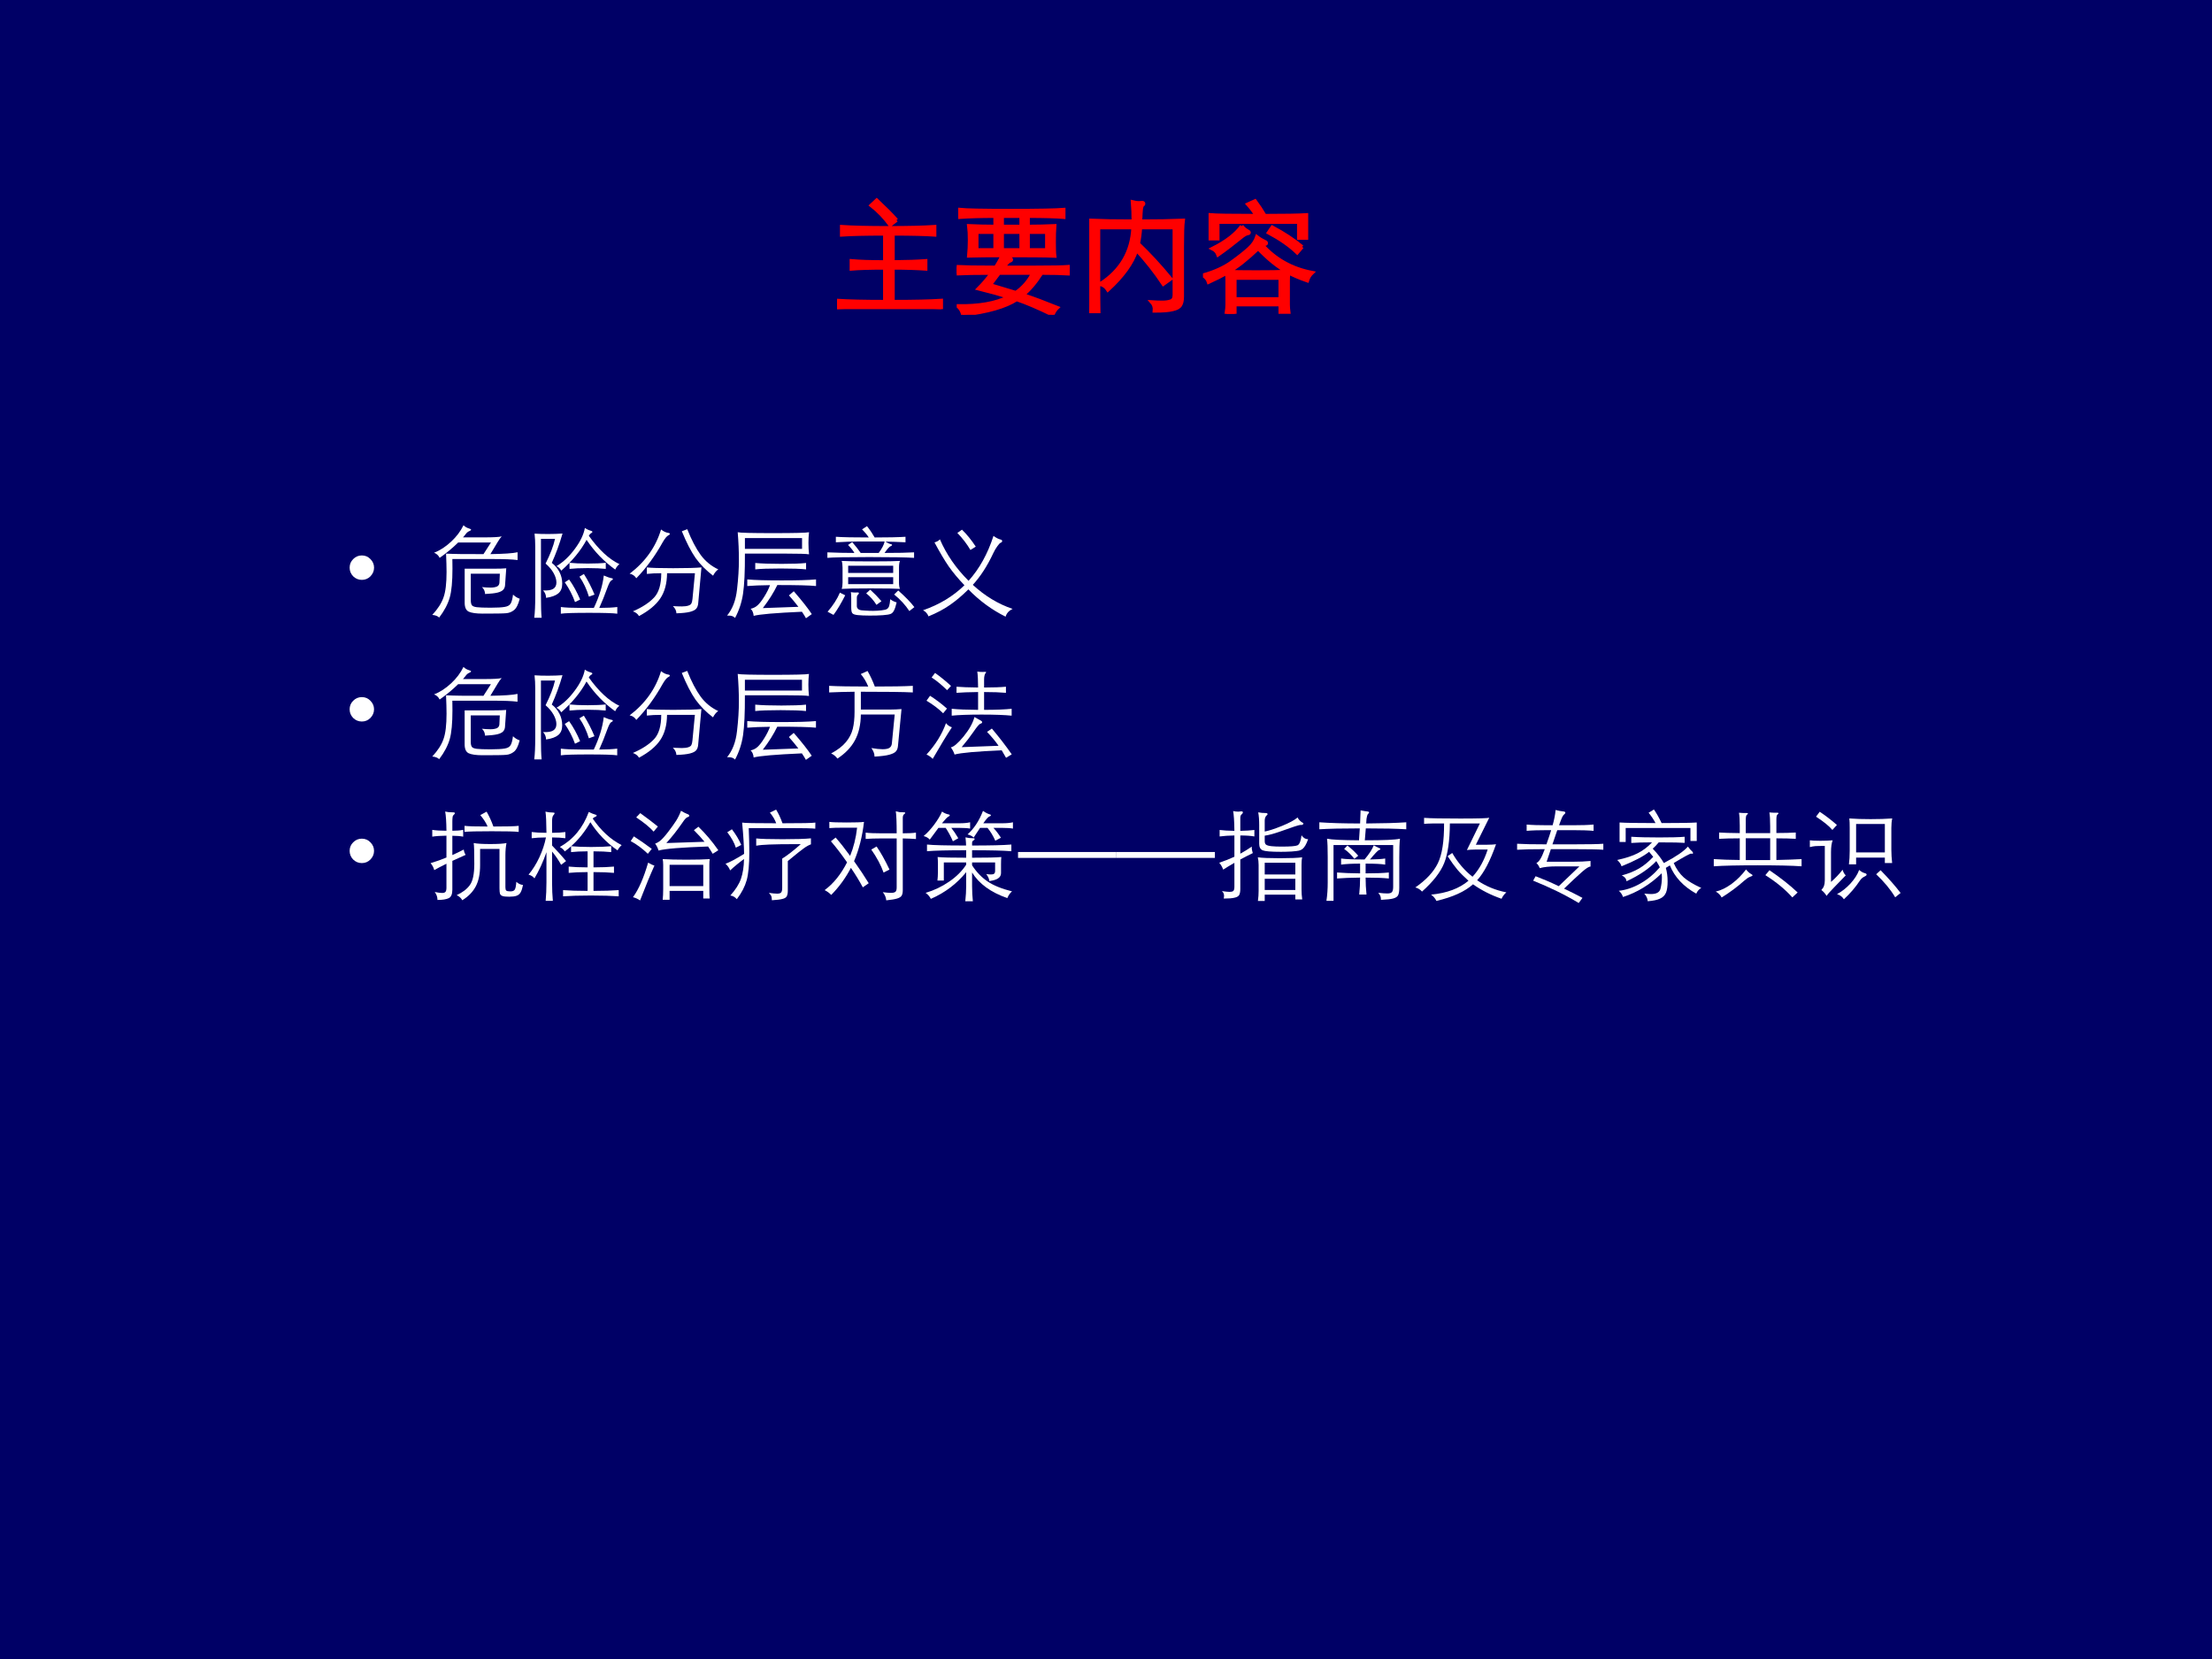 <?xml version="1.0" encoding="UTF-8" standalone="no"?>
<!DOCTYPE svg PUBLIC "-//W3C//DTD SVG 1.1//EN" "http://www.w3.org/Graphics/SVG/1.1/DTD/svg11.dtd">
<svg xmlns="http://www.w3.org/2000/svg" xmlns:xlink="http://www.w3.org/1999/xlink" version="1.1" width="720pt" height="540pt" viewBox="0 0 720 540">
<rect x="0" y="0" width="720" height="540" fill="#333333" stroke="none"/>
<g enable-background="new">
<g>
<g id="Layer-1" data-name="Artifact">
<clipPath id="cp28">
<path transform="matrix(1,0,0,-1,0,540)" d="M 0 0 L 720 0 L 720 540 L 0 540 Z " fill-rule="evenodd"/>
</clipPath>
<g clip-path="url(#cp28)">
<path transform="matrix(1,0,0,-1,0,540)" d="M 0 0 L 720 0 L 720 540 L 0 540 Z " fill="#000066" fill-rule="evenodd"/>
</g>
</g>
<g id="Layer-1" data-name="P">
<clipPath id="cp29">
<path transform="matrix(1,0,0,-1,0,540)" d="M 0 0 L 720 0 L 720 540 L 0 540 Z " fill-rule="evenodd"/>
</clipPath>
<g clip-path="url(#cp29)">
<symbol id="font_1e_4458">
<path d="M .484 .725 L .432 .685 C .387 .746 .336 .8 .278 .845 L .323 .887 C .39 .824 .444 .77 .484 .725 M .389 .613 C .228 .613 .111 .61 .038 .605 L .038 .671 C .127 .665 .253 .662 .416 .662 C .579 .662 .705 .665 .794 .671 L .794 .605 C .723 .61 .61 .613 .455 .613 L .455 .384 C .566 .385 .655 .388 .721 .393 L .721 .328 C .651 .333 .562 .336 .455 .336 L .455 .061 C .625 .061 .756 .064 .848 .07 L .848 0 C .763 .005 .622 .008 .424 .008 C .227 .008 .085 .005 0 0 L 0 .07 C .092 .064 .222 .061 .389 .061 L .389 .336 C .265 .336 .174 .333 .117 .328 L .117 .393 C .184 .387 .274 .384 .389 .384 L .389 .613 Z "/>
</symbol>
<symbol id="font_1e_410b">
<path d="M .313 .803 C .194 .803 .099 .8 .027 .795 L .027 .856 C .074 .851 .211 .848 .439 .848 C .667 .848 .811 .851 .871 .856 L .871 .795 C .81 .8 .713 .803 .581 .803 L .581 .719 C .657 .719 .729 .721 .797 .724 C .794 .688 .793 .643 .793 .59 C .793 .537 .794 .5 .797 .479 C .724 .482 .588 .483 .388 .483 C .402 .473 .415 .466 .427 .462 C .439 .458 .445 .454 .445 .449 C .445 .444 .439 .44 .427 .436 C .42 .433 .404 .417 .38 .386 L .625 .386 C .774 .386 .868 .388 .906 .391 L .906 .335 C .857 .338 .785 .34 .691 .34 C .641 .262 .591 .203 .54 .162 C .627 .133 .72 .098 .819 .058 C .806 .046 .793 .027 .781 0 C .664 .057 .566 .099 .488 .125 C .397 .066 .252 .024 .051 0 C .045 .028 .031 .052 .009 .072 C .18 .069 .318 .093 .422 .145 C .355 .166 .274 .189 .177 .213 C .216 .252 .252 .294 .285 .34 C .155 .34 .06 .338 0 .335 L 0 .391 C .055 .388 .16 .386 .317 .386 C .341 .423 .359 .456 .371 .483 C .258 .483 .167 .482 .099 .48 C .103 .521 .105 .564 .105 .609 C .105 .654 .103 .693 .099 .724 C .165 .721 .236 .719 .313 .719 L .313 .803 M .525 .803 L .37 .803 L .37 .719 L .525 .719 L .525 .803 M .581 .673 L .581 .528 L .734 .528 L .734 .673 L .581 .673 M .313 .528 L .313 .673 L .163 .673 L .163 .528 L .313 .528 M .37 .673 L .37 .528 L .525 .528 L .525 .673 L .37 .673 M .62 .34 L .345 .34 L .272 .243 C .351 .22 .421 .199 .482 .18 C .542 .222 .588 .275 .62 .34 Z "/>
</symbol>
<symbol id="font_1e_36bb">
<path d="M .357 .697 L .075 .697 L .075 .251 C .075 .145 .076 .061 .077 0 L 0 0 C .008 .077 .012 .155 .012 .236 L .012 .755 C .102 .751 .218 .749 .359 .749 C .359 .804 .357 .856 .353 .905 C .372 .9 .39 .898 .405 .898 L .431 .9 C .438 .9 .442 .897 .442 .892 C .442 .887 .439 .883 .433 .879 C .429 .876 .426 .867 .423 .852 C .421 .837 .419 .803 .417 .749 C .551 .749 .667 .751 .764 .755 C .759 .717 .757 .646 .757 .542 L .757 .137 C .757 .105 .752 .081 .742 .066 C .733 .05 .712 .038 .68 .031 C .649 .023 .599 .019 .531 .019 C .534 .047 .527 .071 .509 .091 C .54 .089 .568 .088 .595 .088 C .622 .088 .645 .091 .664 .098 C .683 .104 .693 .121 .693 .149 L .693 .697 L .416 .697 C .414 .653 .408 .609 .399 .566 C .486 .483 .574 .388 .663 .28 L .603 .237 C .538 .335 .465 .427 .385 .514 C .351 .409 .273 .301 .152 .19 C .137 .214 .116 .23 .088 .237 C .259 .347 .348 .5 .357 .697 Z "/>
</symbol>
<symbol id="font_1e_39be">
<path d="M .435 .799 C .418 .828 .394 .859 .365 .892 L .424 .919 C .453 .88 .479 .84 .503 .799 C .666 .799 .779 .801 .842 .805 L .842 .617 L .78 .617 L .78 .747 L .12 .747 L .12 .612 L .06 .612 L .06 .805 C .102 .801 .227 .799 .435 .799 M .315 .714 C .33 .695 .347 .681 .365 .672 C .372 .669 .375 .665 .375 .661 C .375 .657 .371 .655 .364 .654 C .351 .653 .332 .642 .307 .621 C .24 .567 .179 .52 .123 .481 C .115 .503 .1 .52 .077 .531 C .189 .587 .268 .648 .315 .714 M .807 .545 L .767 .498 C .707 .556 .629 .61 .534 .661 L .564 .705 C .66 .654 .741 .6 .807 .545 M .193 .332 C .15 .308 .101 .283 .046 .258 C .039 .281 .023 .299 0 .314 C .096 .341 .174 .377 .235 .421 C .296 .465 .342 .502 .374 .531 C .407 .561 .428 .593 .439 .626 C .458 .611 .48 .598 .503 .587 C .511 .584 .515 .58 .515 .575 C .515 .57 .511 .568 .503 .568 C .496 .568 .489 .566 .482 .561 C .589 .442 .724 .366 .889 .335 C .87 .317 .856 .295 .849 .27 C .788 .291 .737 .313 .696 .335 C .694 .31 .693 .288 .693 .269 L .693 .073 C .693 .054 .695 .033 .698 .01 L .629 .01 L .629 .075 L .259 .075 L .259 0 L .19 0 C .195 .032 .197 .057 .197 .074 L .197 .274 C .197 .294 .196 .313 .193 .332 M .449 .532 C .357 .445 .278 .382 .212 .344 C .248 .341 .321 .34 .43 .34 C .539 .34 .623 .341 .68 .344 C .607 .385 .53 .447 .449 .532 M .629 .121 L .629 .291 L .259 .291 L .259 .121 L .629 .121 Z "/>
</symbol>
<use xlink:href="#font_1e_4458" transform="matrix(39.984,0,0,-39.984,272.459,100.628)" fill="#ff0000"/>
<use xlink:href="#font_1e_410b" transform="matrix(39.984,0,0,-39.984,311.403,102.467)" fill="#ff0000"/>
<use xlink:href="#font_1e_36bb" transform="matrix(39.984,0,0,-39.984,354.546,101.948)" fill="#ff0000"/>
<use xlink:href="#font_1e_39be" transform="matrix(39.984,0,0,-39.984,391.571,102.148)" fill="#ff0000"/>
<use xlink:href="#font_1e_4458" stroke-width=".029" stroke-linecap="butt" stroke-miterlimit="10" stroke-linejoin="miter" transform="matrix(39.984,0,0,-39.984,272.459,100.628)" fill="none" stroke="#ff0000"/>
<use xlink:href="#font_1e_410b" stroke-width=".029" stroke-linecap="butt" stroke-miterlimit="10" stroke-linejoin="miter" transform="matrix(39.984,0,0,-39.984,311.403,102.467)" fill="none" stroke="#ff0000"/>
<use xlink:href="#font_1e_36bb" stroke-width=".029" stroke-linecap="butt" stroke-miterlimit="10" stroke-linejoin="miter" transform="matrix(39.984,0,0,-39.984,354.546,101.948)" fill="none" stroke="#ff0000"/>
<use xlink:href="#font_1e_39be" stroke-width=".029" stroke-linecap="butt" stroke-miterlimit="10" stroke-linejoin="miter" transform="matrix(39.984,0,0,-39.984,391.571,102.148)" fill="none" stroke="#ff0000"/>
</g>
</g>
<g id="Layer-1" data-name="P">
<clipPath id="cp31">
<path transform="matrix(1,0,0,-1,0,540)" d="M 0 0 L 720 0 L 720 540 L 0 540 Z " fill-rule="evenodd"/>
</clipPath>
<g clip-path="url(#cp31)">
<symbol id="font_20_87">
<path d="M 0 .124 C 0 .158 .012 .187 .036 .211 C .061 .236 .09 .248 .124 .248 C .158 .248 .187 .236 .211 .211 C .235 .187 .248 .158 .248 .124 C .248 .09 .235 .061 .211 .036 C .187 .012 .158 0 .124 0 C .09 0 .061 .012 .036 .036 C .012 .061 0 .09 0 .124 Z "/>
</symbol>
<use xlink:href="#font_20_87" transform="matrix(32.064,0,0,-32.064,113.807,188.746)" fill="#ffffff"/>
</g>
</g>
<g id="Layer-1" data-name="P">
<clipPath id="cp33">
<path transform="matrix(1,0,0,-1,0,540)" d="M 0 0 L 720 0 L 720 540 L 0 540 Z " fill-rule="evenodd"/>
</clipPath>
<g clip-path="url(#cp33)">
<symbol id="font_1e_3e04">
<path d="M .263 .762 C .205 .705 .142 .653 .075 .606 C .062 .632 .043 .649 .018 .658 C .078 .681 .136 .719 .191 .77 C .246 .821 .288 .877 .317 .937 C .334 .921 .351 .911 .368 .906 C .385 .901 .394 .897 .394 .892 C .394 .887 .388 .882 .375 .877 C .363 .872 .351 .863 .34 .848 C .329 .833 .319 .822 .312 .814 L .532 .814 C .621 .814 .678 .817 .705 .824 C .692 .81 .679 .792 .666 .77 L .59 .644 C .726 .646 .818 .652 .866 .663 L .866 .584 C .809 .591 .728 .594 .622 .594 L .204 .594 C .205 .558 .205 .525 .205 .496 C .205 .366 .196 .268 .177 .202 C .158 .137 .123 .069 .07 0 C .055 .015 .032 .024 0 .027 C .056 .087 .094 .146 .114 .204 C .135 .262 .145 .348 .145 .463 C .145 .513 .143 .575 .14 .649 C .213 .645 .34 .643 .52 .644 L .596 .762 L .263 .762 M .888 .191 C .873 .132 .853 .093 .829 .075 C .805 .056 .778 .046 .749 .044 C .72 .041 .641 .04 .511 .04 C .445 .04 .398 .047 .37 .06 C .343 .073 .329 .103 .329 .15 L .329 .496 L .631 .496 C .679 .496 .719 .497 .751 .5 L .739 .329 C .738 .31 .731 .294 .72 .282 C .709 .27 .69 .26 .661 .253 C .632 .246 .591 .242 .536 .239 C .535 .268 .524 .292 .504 .309 C .535 .306 .565 .304 .592 .304 C .619 .304 .641 .308 .657 .315 C .673 .323 .681 .336 .682 .355 L .686 .445 L .391 .445 L .391 .177 C .391 .152 .395 .134 .403 .124 C .412 .114 .428 .108 .453 .105 C .478 .102 .524 .1 .591 .1 C .658 .1 .706 .103 .735 .108 C .765 .113 .785 .124 .795 .141 C .806 .158 .814 .188 .82 .233 C .841 .213 .863 .199 .888 .191 Z "/>
</symbol>
<symbol id="font_1e_3ef6">
<path d="M .531 .791 C .472 .681 .386 .577 .274 .478 C .263 .499 .247 .514 .226 .524 C .295 .565 .357 .624 .412 .699 C .468 .774 .502 .845 .514 .912 C .531 .899 .551 .89 .575 .883 C .585 .88 .59 .877 .59 .872 C .59 .867 .586 .863 .577 .858 C .569 .854 .561 .845 .554 .832 C .655 .691 .758 .595 .865 .544 C .847 .531 .833 .513 .822 .489 C .709 .57 .612 .67 .531 .791 M .178 .557 C .211 .532 .237 .501 .256 .464 C .275 .427 .284 .388 .284 .345 C .284 .302 .271 .27 .244 .247 C .217 .225 .176 .21 .12 .202 C .12 .23 .11 .255 .09 .277 C .137 .275 .171 .28 .192 .293 C .214 .306 .225 .328 .225 .358 C .225 .388 .215 .42 .196 .454 C .177 .488 .15 .52 .115 .55 C .162 .643 .194 .726 .211 .801 L .068 .801 L .068 .215 C .068 .117 .07 .045 .075 0 L 0 0 C .007 .055 .01 .127 .01 .215 L .01 .723 C .01 .768 .008 .812 .003 .854 C .044 .851 .091 .85 .143 .85 C .195 .85 .243 .852 .287 .855 C .256 .747 .219 .648 .178 .557 M .726 .496 C .682 .501 .621 .504 .543 .504 C .465 .504 .403 .501 .358 .496 L .358 .558 C .403 .553 .465 .55 .543 .55 C .621 .55 .682 .553 .726 .558 L .726 .496 M .612 .235 L .555 .214 C .532 .29 .5 .358 .459 .417 L .504 .444 C .545 .38 .581 .31 .612 .235 M .605 .1 C .662 .22 .695 .33 .706 .429 C .739 .414 .766 .405 .788 .401 C .795 .4 .798 .397 .798 .392 C .798 .388 .793 .383 .782 .378 C .772 .373 .759 .35 .744 .309 C .715 .229 .687 .159 .66 .1 C .735 .1 .796 .103 .843 .109 L .843 .041 C .804 .047 .708 .05 .555 .05 C .402 .05 .307 .047 .27 .041 L .27 .109 C .313 .103 .381 .1 .473 .1 L .605 .1 M .466 .185 L .414 .159 C .389 .229 .354 .296 .31 .36 L .354 .388 C .396 .33 .433 .262 .466 .185 Z "/>
</symbol>
<symbol id="font_1e_2cf7">
<path d="M .9 .474 C .88 .461 .862 .439 .847 .41 C .776 .464 .717 .524 .67 .589 C .624 .655 .577 .746 .53 .861 L .585 .882 C .628 .773 .674 .686 .721 .621 C .769 .556 .829 .507 .9 .474 M .319 .879 C .344 .859 .37 .847 .395 .844 C .404 .843 .408 .839 .408 .834 C .408 .829 .404 .824 .396 .821 C .379 .814 .359 .79 .336 .75 C .258 .61 .169 .488 .068 .384 C .051 .41 .029 .425 0 .43 C .16 .552 .266 .702 .319 .879 M .321 .435 C .265 .435 .216 .433 .175 .428 L .175 .494 C .216 .489 .304 .486 .441 .486 C .578 .486 .674 .489 .729 .494 L .696 .129 C .694 .106 .687 .088 .676 .075 C .665 .062 .644 .051 .613 .043 C .582 .035 .536 .03 .475 .028 C .474 .055 .462 .08 .439 .101 C .472 .099 .503 .098 .53 .098 C .558 .098 .58 .101 .595 .106 C .611 .111 .622 .118 .627 .128 C .632 .138 .636 .153 .638 .174 L .663 .435 L .38 .435 C .379 .331 .356 .246 .311 .179 C .266 .112 .194 .053 .095 0 C .083 .022 .062 .038 .033 .048 C .128 .089 .199 .136 .248 .188 C .297 .24 .321 .322 .321 .435 Z "/>
</symbol>
<symbol id="font_1e_2944">
<path d="M .832 .649 C .801 .654 .726 .656 .608 .656 L .181 .656 C .182 .473 .175 .337 .162 .249 C .149 .162 .122 .08 .081 .003 C .072 .012 .063 .018 .052 .022 C .041 .026 .024 .028 0 .027 C .055 .094 .089 .182 .101 .293 C .114 .404 .12 .504 .12 .593 C .12 .682 .116 .775 .108 .873 C .131 .867 .25 .864 .467 .864 C .684 .864 .805 .867 .832 .873 C .828 .841 .826 .805 .826 .764 C .826 .724 .828 .686 .832 .649 M .761 .704 L .761 .814 L .181 .814 L .181 .704 L .761 .704 M .802 .496 C .749 .502 .663 .505 .544 .505 C .425 .505 .339 .502 .286 .496 L .286 .561 C .35 .555 .439 .552 .552 .552 C .665 .552 .749 .555 .802 .561 L .802 .496 M .436 .336 C .343 .335 .266 .332 .205 .327 L .205 .394 C .284 .387 .4 .384 .554 .384 C .709 .384 .825 .387 .903 .394 L .903 .327 C .834 .334 .703 .337 .51 .337 C .474 .262 .425 .184 .363 .103 L .724 .116 C .694 .155 .662 .194 .628 .232 L .677 .274 C .758 .181 .819 .104 .86 .042 L .801 0 C .792 .017 .778 .039 .76 .066 C .489 .054 .326 .04 .27 .024 C .267 .057 .256 .081 .239 .096 C .267 .102 .291 .114 .31 .132 C .33 .15 .353 .179 .378 .22 C .404 .261 .423 .3 .436 .336 Z "/>
</symbol>
<symbol id="font_1e_4143">
<path d="M .521 .636 C .555 .682 .575 .721 .581 .752 L .306 .752 C .249 .752 .176 .749 .086 .744 L .086 .8 C .159 .795 .27 .793 .42 .793 C .406 .816 .383 .844 .352 .875 L .402 .908 C .433 .869 .459 .83 .48 .793 C .612 .793 .716 .795 .793 .8 L .793 .744 C .716 .748 .649 .75 .59 .751 C .611 .737 .63 .728 .649 .724 C .654 .723 .657 .72 .657 .716 C .657 .713 .653 .709 .645 .706 C .637 .703 .628 .696 .618 .685 C .608 .674 .595 .657 .58 .636 C .713 .636 .813 .638 .88 .642 L .88 .586 C .812 .591 .66 .594 .425 .594 C .19 .594 .048 .591 0 .586 L 0 .642 C .089 .638 .181 .636 .274 .636 C .262 .658 .241 .685 .21 .717 L .252 .746 C .286 .707 .315 .67 .338 .636 L .521 .636 M .737 .271 C .696 .274 .597 .276 .44 .276 C .284 .276 .186 .274 .145 .271 C .151 .287 .154 .309 .154 .336 L .154 .486 C .154 .515 .151 .538 .145 .555 C .186 .552 .285 .55 .442 .55 C .599 .55 .698 .552 .737 .555 C .73 .54 .727 .517 .727 .486 L .727 .336 C .727 .307 .73 .286 .737 .271 M .211 .433 L .668 .433 L .668 .506 L .211 .506 L .211 .433 M .668 .39 L .211 .39 L .211 .319 L .668 .319 L .668 .39 M .549 .146 L .498 .109 C .471 .153 .437 .192 .394 .226 L .435 .263 C .475 .227 .513 .188 .549 .146 M .883 .086 L .832 .046 C .792 .107 .741 .163 .678 .214 L .719 .255 C .79 .192 .845 .136 .883 .086 M .703 .134 C .694 .095 .685 .068 .676 .051 C .667 .034 .656 .022 .642 .017 C .628 .011 .602 .007 .563 .004 C .525 .001 .48 0 .429 0 C .378 0 .338 .002 .308 .005 C .278 .008 .259 .015 .252 .026 C .245 .036 .242 .056 .242 .086 L .242 .18 C .242 .209 .241 .228 .238 .238 C .256 .235 .271 .234 .282 .234 L .308 .235 C .316 .235 .32 .232 .32 .227 C .32 .222 .316 .217 .309 .21 C .302 .204 .299 .194 .299 .179 L .299 .095 C .299 .087 .301 .08 .306 .074 C .311 .067 .317 .062 .325 .059 C .334 .055 .352 .052 .38 .051 C .408 .049 .436 .048 .464 .048 C .492 .048 .52 .05 .548 .053 C .577 .056 .596 .061 .605 .067 C .615 .073 .622 .083 .627 .097 C .632 .111 .635 .134 .638 .166 C .661 .149 .683 .139 .703 .134 M .181 .206 C .139 .123 .099 .056 .062 .007 L .002 .039 C .057 .102 .099 .167 .127 .233 L .181 .206 Z "/>
</symbol>
<symbol id="font_1e_4146">
<path d="M .535 .711 L .481 .677 C .444 .739 .4 .797 .348 .85 L .395 .883 C .444 .836 .491 .778 .535 .711 M .462 .364 C .571 .485 .656 .637 .715 .82 C .74 .801 .765 .788 .79 .782 C .799 .78 .803 .775 .803 .767 C .803 .76 .798 .754 .789 .751 C .78 .748 .769 .736 .754 .715 C .739 .695 .726 .672 .714 .647 C .653 .516 .583 .408 .505 .323 C .628 .21 .763 .128 .909 .079 C .872 .061 .848 .035 .838 0 C .698 .069 .572 .162 .46 .277 C .397 .214 .334 .161 .273 .119 C .212 .076 .14 .038 .055 .003 C .046 .029 .028 .05 0 .065 C .167 .123 .307 .208 .42 .319 C .355 .387 .302 .451 .26 .511 C .218 .572 .17 .653 .116 .754 C .139 .76 .158 .77 .171 .785 C .237 .632 .334 .491 .462 .364 Z "/>
</symbol>
<use xlink:href="#font_1e_3e04" transform="matrix(32.064,0,0,-32.064,140.703,201.012)" fill="#ffffff"/>
<use xlink:href="#font_1e_3ef6" transform="matrix(32.064,0,0,-32.064,173.898,201.076)" fill="#ffffff"/>
<use xlink:href="#font_1e_2cf7" transform="matrix(32.064,0,0,-32.064,204.944,200.531)" fill="#ffffff"/>
<use xlink:href="#font_1e_2944" transform="matrix(32.064,0,0,-32.064,236.663,201.236)" fill="#ffffff"/>
<use xlink:href="#font_1e_4143" transform="matrix(32.064,0,0,-32.064,269.312,200.371)" fill="#ffffff"/>
<use xlink:href="#font_1e_4146" transform="matrix(32.064,0,0,-32.064,300.454,200.723)" fill="#ffffff"/>
</g>
</g>
<g id="Layer-1" data-name="P">
<clipPath id="cp34">
<path transform="matrix(1,0,0,-1,0,540)" d="M 0 0 L 720 0 L 720 540 L 0 540 Z " fill-rule="evenodd"/>
</clipPath>
<g clip-path="url(#cp34)">
<use xlink:href="#font_20_87" transform="matrix(32.04,0,0,-32.04,113.805,234.851)" fill="#ffffff"/>
</g>
</g>
<g id="Layer-1" data-name="P">
<clipPath id="cp35">
<path transform="matrix(1,0,0,-1,0,540)" d="M 0 0 L 720 0 L 720 540 L 0 540 Z " fill-rule="evenodd"/>
</clipPath>
<g clip-path="url(#cp35)">
<symbol id="font_1e_2cde">
<path d="M .397 .732 C .376 .783 .35 .825 .321 .859 L .39 .89 C .419 .84 .443 .787 .464 .732 C .633 .732 .762 .734 .85 .739 L .85 .672 C .757 .677 .581 .679 .322 .679 L .322 .498 L .615 .498 C .66 .498 .7 .5 .735 .503 L .699 .128 C .697 .105 .69 .086 .678 .073 C .666 .059 .643 .048 .61 .039 C .577 .03 .527 .024 .461 .02 C .461 .049 .45 .078 .429 .107 C .476 .099 .514 .095 .543 .095 C .573 .095 .596 .099 .611 .108 C .626 .117 .635 .132 .637 .153 L .666 .448 L .322 .448 C .321 .345 .301 .257 .262 .186 C .224 .115 .165 .053 .084 0 C .067 .023 .046 .041 .02 .052 C .085 .087 .135 .125 .17 .167 C .205 .209 .228 .254 .24 .302 C .252 .351 .258 .408 .258 .474 L .258 .679 C .17 .678 .084 .676 0 .672 L 0 .739 C .09 .734 .222 .732 .397 .732 Z "/>
</symbol>
<symbol id="font_1e_2cc9">
<path d="M .524 .679 C .428 .678 .355 .675 .305 .671 L .305 .733 C .355 .729 .428 .726 .524 .725 C .524 .796 .521 .85 .516 .887 C .533 .884 .55 .883 .567 .883 L .597 .884 C .603 .884 .606 .883 .606 .88 C .606 .878 .604 .875 .6 .871 C .596 .867 .592 .859 .589 .846 C .586 .833 .585 .82 .585 .806 L .585 .725 C .68 .725 .754 .728 .807 .733 L .807 .671 C .754 .676 .68 .679 .585 .679 L .585 .498 C .708 .498 .801 .502 .865 .509 L .865 .439 C .797 .446 .695 .45 .56 .45 C .425 .45 .323 .446 .256 .439 L .256 .509 C .321 .502 .411 .499 .524 .498 L .524 .679 M .249 .741 L .209 .698 C .155 .751 .103 .794 .052 .827 L .087 .873 C .142 .834 .196 .79 .249 .741 M .208 .511 L .169 .463 C .124 .508 .067 .551 0 .591 L .036 .641 C .091 .606 .149 .563 .208 .511 M .764 .087 C .51 .076 .35 .062 .285 .044 C .277 .07 .264 .094 .247 .117 C .277 .122 .32 .159 .377 .228 C .434 .298 .471 .364 .487 .425 C .507 .413 .529 .401 .552 .389 C .561 .384 .565 .379 .565 .372 C .565 .365 .559 .36 .547 .357 C .536 .354 .513 .327 .478 .276 C .443 .225 .403 .173 .357 .119 L .732 .133 C .701 .178 .662 .225 .615 .274 L .664 .308 C .739 .219 .807 .131 .866 .046 L .808 .011 L .764 .087 M .258 .321 C .204 .239 .139 .132 .063 0 C .043 .02 .022 .035 0 .044 C .091 .143 .157 .249 .198 .363 C .213 .343 .233 .329 .258 .321 Z "/>
</symbol>
<use xlink:href="#font_1e_3e04" transform="matrix(32.04,0,0,-32.04,140.702,247.108)" fill="#ffffff"/>
<use xlink:href="#font_1e_3ef6" transform="matrix(32.04,0,0,-32.04,173.895,247.172)" fill="#ffffff"/>
<use xlink:href="#font_1e_2cf7" transform="matrix(32.04,0,0,-32.04,204.942,246.628)" fill="#ffffff"/>
<use xlink:href="#font_1e_2944" transform="matrix(32.04,0,0,-32.04,236.662,247.333)" fill="#ffffff"/>
<use xlink:href="#font_1e_2cde" transform="matrix(32.04,0,0,-32.04,269.887,246.916)" fill="#ffffff"/>
<use xlink:href="#font_1e_2cc9" transform="matrix(32.04,0,0,-32.04,301.575,247.012)" fill="#ffffff"/>
</g>
</g>
<g id="Layer-1" data-name="P">
<clipPath id="cp36">
<path transform="matrix(1,0,0,-1,0,540)" d="M 0 0 L 720 0 L 720 540 L 0 540 Z " fill-rule="evenodd"/>
</clipPath>
<g clip-path="url(#cp36)">
<use xlink:href="#font_20_87" transform="matrix(32.04,0,0,-32.04,113.805,280.931)" fill="#ffffff"/>
</g>
</g>
<g id="Layer-1" data-name="P">
<clipPath id="cp37">
<path transform="matrix(1,0,0,-1,0,540)" d="M 0 0 L 720 0 L 720 540 L 0 540 Z " fill-rule="evenodd"/>
</clipPath>
<g clip-path="url(#cp37)">
<symbol id="font_1e_32da">
<path d="M .161 .434 L .161 .656 C .101 .655 .053 .652 .017 .646 L .017 .715 C .054 .709 .102 .706 .161 .706 C .16 .796 .156 .861 .148 .901 C .168 .896 .194 .893 .226 .893 C .24 .893 .247 .89 .247 .885 C .247 .88 .241 .872 .229 .861 C .224 .856 .221 .835 .221 .797 L .221 .706 C .264 .706 .3 .709 .331 .715 L .331 .646 C .3 .652 .264 .655 .221 .655 L .221 .459 C .258 .476 .297 .494 .337 .515 C .339 .496 .345 .478 .356 .461 L .221 .4 L .221 .107 C .221 .062 .209 .033 .184 .021 C .159 .009 .121 .003 .07 .003 C .07 .032 .061 .059 .042 .084 C .075 .077 .1 .074 .116 .074 C .132 .074 .143 .077 .15 .084 C .157 .091 .161 .105 .161 .128 L .161 .371 C .106 .344 .065 .322 .037 .306 C .031 .331 .019 .354 0 .377 C .057 .394 .111 .413 .161 .434 M .579 .749 C .565 .784 .54 .823 .505 .865 L .569 .9 C .596 .853 .619 .803 .638 .749 C .773 .749 .859 .751 .895 .756 L .895 .694 C .859 .699 .768 .701 .621 .701 C .475 .701 .383 .699 .345 .694 L .345 .756 C .381 .751 .459 .749 .579 .749 M .76 .457 L .76 .131 C .76 .114 .763 .103 .769 .098 C .775 .093 .789 .09 .811 .09 C .833 .09 .848 .096 .855 .108 C .863 .12 .868 .146 .871 .187 C .892 .168 .914 .158 .939 .155 C .932 .121 .924 .096 .914 .079 C .904 .062 .89 .051 .872 .045 C .855 .039 .83 .036 .798 .036 C .767 .036 .744 .038 .731 .043 C .718 .047 .709 .055 .705 .066 C .702 .077 .7 .095 .7 .12 L .7 .521 L .503 .521 L .503 .356 C .503 .268 .488 .196 .459 .141 C .43 .086 .385 .039 .322 0 C .311 .021 .292 .039 .265 .052 C .324 .079 .368 .112 .398 .153 C .429 .194 .444 .266 .444 .371 C .444 .488 .442 .558 .438 .581 C .475 .574 .531 .571 .606 .571 C .682 .571 .737 .574 .771 .581 C .764 .546 .76 .504 .76 .457 Z "/>
</symbol>
<symbol id="font_1e_3bc9">
<path d="M .239 .691 C .294 .691 .339 .694 .374 .699 L .374 .636 C .339 .641 .294 .644 .239 .644 L .239 .562 C .288 .511 .336 .459 .381 .404 L .331 .366 C .306 .411 .276 .456 .239 .501 L .239 .188 C .239 .117 .242 .055 .247 0 L .174 0 C .179 .055 .182 .118 .182 .188 L .182 .494 C .148 .396 .107 .307 .06 .228 C .047 .246 .027 .259 0 .266 C .041 .315 .078 .373 .11 .442 C .142 .511 .164 .578 .177 .644 C .118 .644 .07 .641 .032 .636 L .032 .699 C .071 .694 .121 .691 .182 .691 C .181 .798 .178 .869 .172 .906 C .197 .9 .222 .897 .248 .897 C .259 .897 .265 .895 .265 .89 C .265 .886 .261 .879 .252 .869 C .243 .859 .239 .838 .239 .805 L .239 .691 M .628 .799 C .574 .704 .509 .623 .433 .555 C .485 .55 .553 .547 .636 .547 C .72 .547 .788 .55 .84 .555 L .84 .495 C .792 .5 .732 .503 .66 .503 L .66 .34 C .745 .34 .815 .343 .868 .348 L .868 .284 C .815 .289 .745 .292 .66 .292 L .66 .101 C .764 .101 .849 .104 .916 .109 L .916 .046 C .844 .051 .75 .054 .633 .054 C .517 .054 .423 .051 .351 .046 L .351 .109 C .417 .104 .5 .101 .6 .101 L .6 .292 C .522 .292 .458 .289 .408 .284 L .408 .348 C .458 .343 .522 .34 .6 .34 L .6 .503 C .533 .503 .477 .5 .432 .495 L .432 .554 C .413 .537 .392 .519 .368 .502 C .358 .519 .341 .534 .318 .547 C .455 .624 .553 .742 .612 .903 C .637 .89 .66 .881 .682 .875 C .689 .874 .692 .871 .692 .866 C .692 .861 .687 .857 .677 .853 C .668 .85 .659 .844 .652 .836 C .736 .713 .834 .623 .946 .566 C .931 .553 .917 .536 .904 .513 C .793 .59 .701 .685 .628 .799 Z "/>
</symbol>
<symbol id="font_1e_442f">
<path d="M .786 .548 C .521 .539 .353 .526 .283 .507 C .274 .536 .262 .559 .248 .577 C .269 .585 .288 .596 .305 .611 C .322 .626 .348 .654 .381 .697 C .414 .74 .441 .778 .461 .809 C .481 .841 .498 .875 .511 .911 C .538 .895 .558 .884 .573 .879 C .588 .874 .595 .868 .595 .861 C .595 .854 .589 .849 .577 .846 C .566 .843 .549 .826 .528 .794 C .473 .714 .418 .644 .362 .583 L .75 .596 C .723 .629 .687 .669 .642 .714 L .688 .749 C .759 .68 .827 .601 .89 .51 L .833 .474 C .816 .503 .8 .527 .786 .548 M .276 .751 L .233 .699 C .197 .74 .138 .789 .056 .844 L .097 .887 C .166 .837 .226 .792 .276 .751 M .214 .524 L .174 .474 C .119 .527 .061 .57 0 .603 L .032 .651 C .087 .616 .147 .574 .214 .524 M .395 .097 L .395 .007 L .325 .007 C .328 .036 .33 .072 .33 .116 L .33 .363 C .33 .385 .328 .404 .325 .42 C .385 .416 .465 .414 .564 .414 C .664 .414 .744 .416 .803 .42 C .8 .407 .799 .388 .799 .363 L .799 .119 C .799 .074 .8 .041 .802 .02 L .737 .02 L .737 .097 L .395 .097 M .737 .146 L .737 .362 L .395 .362 L .395 .146 L .737 .146 M .241 .354 C .199 .261 .15 .143 .095 0 C .074 .015 .05 .026 .023 .033 C .081 .112 .132 .229 .177 .384 C .206 .367 .228 .357 .241 .354 Z "/>
</symbol>
<symbol id="font_1e_3467">
<path d="M .189 .471 C .188 .547 .182 .653 .169 .789 C .189 .784 .304 .782 .515 .782 C .502 .819 .48 .855 .451 .89 L .514 .921 C .537 .884 .559 .838 .579 .782 C .772 .782 .883 .784 .913 .789 L .912 .727 C .883 .731 .796 .733 .651 .733 L .236 .733 C .24 .634 .242 .553 .242 .49 C .242 .363 .233 .267 .215 .203 C .197 .139 .164 .075 .115 .011 C .097 .032 .075 .045 .049 .048 C .102 .107 .138 .163 .157 .218 C .176 .273 .187 .34 .188 .419 C .137 .382 .09 .343 .047 .303 C .038 .328 .022 .351 0 .371 C .04 .384 .103 .418 .189 .471 M .16 .562 L .105 .534 C .09 .583 .061 .635 .018 .691 L .065 .721 C .105 .669 .137 .616 .16 .562 M .868 .568 C .846 .56 .822 .547 .796 .528 C .77 .51 .716 .467 .633 .398 L .633 .097 C .633 .072 .629 .053 .622 .04 C .615 .027 .6 .018 .577 .013 C .555 .007 .52 .003 .471 0 C .471 .017 .469 .031 .466 .04 C .463 .049 .454 .06 .441 .075 C .476 .07 .504 .067 .525 .067 C .546 .067 .559 .071 .566 .08 C .573 .089 .576 .104 .576 .127 L .576 .423 C .629 .456 .692 .505 .765 .57 C .609 .57 .502 .569 .445 .566 C .388 .564 .344 .56 .312 .554 L .312 .628 C .357 .623 .446 .62 .58 .62 C .714 .62 .81 .623 .868 .629 L .868 .568 Z "/>
</symbol>
<symbol id="font_1e_2c35">
<path d="M .794 .681 C .85 .681 .895 .683 .928 .688 L .928 .623 C .891 .626 .846 .628 .794 .629 L .794 .103 C .794 .078 .79 .06 .782 .047 C .774 .034 .758 .025 .735 .018 C .712 .011 .675 .005 .626 0 C .624 .029 .612 .057 .591 .083 C .627 .078 .655 .076 .674 .076 C .694 .076 .709 .079 .718 .086 C .727 .092 .732 .107 .732 .131 L .732 .629 L .576 .629 C .512 .629 .459 .627 .417 .624 L .417 .688 C .452 .683 .505 .681 .576 .681 L .732 .681 C .732 .792 .729 .867 .723 .905 C .741 .9 .754 .897 .762 .896 C .771 .895 .782 .895 .797 .895 C .812 .895 .819 .893 .819 .889 C .819 .885 .816 .881 .81 .877 C .799 .87 .794 .857 .794 .837 L .794 .681 M .259 .452 C .294 .537 .318 .632 .33 .738 L .176 .738 C .127 .738 .084 .737 .048 .734 L .048 .797 C .074 .793 .133 .791 .224 .791 C .316 .791 .375 .793 .4 .797 C .383 .65 .35 .517 .299 .398 C .356 .318 .406 .243 .448 .174 L .388 .132 C .355 .194 .315 .26 .267 .33 C .214 .228 .147 .136 .067 .055 C .048 .075 .026 .091 0 .104 C .089 .169 .165 .263 .228 .386 C .171 .468 .117 .539 .064 .6 L .112 .638 C .157 .587 .206 .525 .259 .452 M .474 .516 L .528 .547 C .569 .488 .613 .41 .659 .313 L .599 .282 C .572 .357 .531 .435 .474 .516 Z "/>
</symbol>
<symbol id="font_1e_2940">
<path d="M .573 .745 L .508 .647 C .494 .661 .473 .672 .446 .679 C .511 .737 .564 .817 .603 .918 C .627 .901 .649 .889 .67 .883 C .679 .881 .683 .878 .683 .873 C .683 .868 .677 .864 .666 .86 C .655 .856 .635 .833 .606 .792 L .799 .792 C .842 .792 .878 .795 .907 .802 L .907 .738 C .88 .743 .845 .745 .803 .745 L .709 .745 C .736 .716 .761 .683 .785 .645 L .728 .615 C .706 .664 .68 .707 .649 .745 L .573 .745 M .15 .745 L .062 .626 C .048 .643 .027 .655 0 .662 C .036 .693 .072 .731 .107 .778 C .142 .825 .169 .869 .187 .911 C .207 .896 .229 .887 .252 .882 C .261 .881 .265 .878 .265 .873 C .265 .868 .26 .863 .249 .858 C .239 .853 .218 .831 .186 .792 L .364 .792 C .407 .792 .443 .795 .472 .802 L .472 .738 C .445 .743 .41 .745 .368 .745 L .281 .745 C .302 .719 .326 .684 .352 .64 L .297 .609 C .276 .659 .251 .704 .224 .745 L .15 .745 M .432 .518 C .246 .518 .113 .515 .034 .508 L .034 .576 C .099 .569 .231 .566 .431 .566 C .431 .585 .429 .612 .425 .649 C .448 .643 .474 .64 .503 .64 C .513 .64 .518 .637 .518 .632 C .518 .627 .514 .622 .505 .617 C .496 .612 .492 .604 .492 .591 L .492 .566 C .675 .566 .808 .569 .891 .576 L .891 .508 C .808 .515 .675 .518 .492 .518 L .492 .442 C .637 .442 .736 .444 .789 .449 C .787 .43 .786 .406 .786 .376 L .786 .286 C .786 .263 .776 .245 .756 .232 C .737 .219 .707 .21 .667 .205 C .666 .226 .656 .25 .636 .276 C .655 .273 .671 .272 .684 .272 C .698 .272 .708 .274 .715 .279 C .722 .284 .726 .294 .726 .308 L .726 .394 L .492 .394 L .492 .365 C .536 .297 .588 .243 .648 .202 C .708 .161 .791 .127 .898 .1 C .879 .085 .863 .063 .85 .032 C .682 .09 .563 .177 .492 .292 L .492 .154 C .492 .097 .495 .046 .5 0 L .423 0 C .429 .055 .432 .106 .432 .154 L .432 .295 C .337 .178 .218 .087 .073 .024 C .062 .047 .044 .068 .02 .085 C .105 .11 .185 .148 .259 .199 C .334 .25 .391 .308 .432 .371 L .432 .394 L .205 .394 L .205 .21 L .14 .21 C .143 .236 .145 .264 .145 .295 L .145 .376 C .145 .407 .144 .431 .142 .449 C .191 .444 .288 .442 .432 .442 L .432 .518 Z "/>
</symbol>
<use xlink:href="#font_1e_32da" transform="matrix(32.04,0,0,-32.04,140.157,293.028)" fill="#ffffff"/>
<use xlink:href="#font_1e_3bc9" transform="matrix(32.04,0,0,-32.04,172.037,293.22)" fill="#ffffff"/>
<use xlink:href="#font_1e_442f" transform="matrix(32.04,0,0,-32.04,205.295,293.092)" fill="#ffffff"/>
<use xlink:href="#font_1e_3467" transform="matrix(32.04,0,0,-32.04,236.149,293.028)" fill="#ffffff"/>
<use xlink:href="#font_1e_2c35" transform="matrix(32.04,0,0,-32.04,268.413,293.06)" fill="#ffffff"/>
<use xlink:href="#font_1e_2940" transform="matrix(32.04,0,0,-32.04,300.646,293.348)" fill="#ffffff"/>
</g>
</g>
<g id="Layer-1" data-name="Span">
<clipPath id="cp38">
<path transform="matrix(1,0,0,-1,0,540)" d="M 0 0 L 720 0 L 720 540 L 0 540 Z " fill-rule="evenodd"/>
</clipPath>
<g clip-path="url(#cp38)">
<symbol id="font_1e_1c4b">
<path d="M 1 0 L 0 0 L 0 .06 L 1 .06 L 1 0 Z "/>
</symbol>
<use xlink:href="#font_1e_1c4b" transform="matrix(32.04,0,0,-32.04,331.37,279.251)" fill="#ffffff"/>
<use xlink:href="#font_1e_1c4b" transform="matrix(32.04,0,0,-32.04,363.41,279.251)" fill="#ffffff"/>
</g>
</g>
<g id="Layer-1" data-name="P">
<clipPath id="cp39">
<path transform="matrix(1,0,0,-1,0,540)" d="M 0 0 L 720 0 L 720 540 L 0 540 Z " fill-rule="evenodd"/>
</clipPath>
<g clip-path="url(#cp39)">
<symbol id="font_1e_4419">
<path d="M .154 .665 C .097 .664 .047 .661 .004 .655 L .004 .721 C .041 .716 .091 .713 .154 .712 C .153 .812 .148 .879 .141 .913 C .16 .909 .177 .907 .193 .907 L .224 .91 C .235 .91 .24 .907 .24 .9 C .24 .893 .236 .886 .227 .879 C .218 .872 .214 .86 .214 .843 L .214 .712 C .27 .713 .318 .716 .357 .721 L .357 .655 C .32 .662 .272 .665 .214 .665 L .214 .48 C .251 .5 .29 .524 .331 .552 C .329 .536 .332 .514 .341 .486 C .303 .468 .261 .446 .214 .421 L .214 .121 C .214 .094 .21 .074 .203 .061 C .196 .048 .18 .038 .156 .033 C .133 .027 .096 .024 .046 .024 C .048 .035 .049 .045 .049 .052 C .049 .071 .042 .087 .027 .1 C .062 .095 .088 .092 .105 .092 C .122 .092 .135 .095 .142 .101 C .15 .107 .154 .121 .154 .144 L .154 .387 C .107 .36 .069 .337 .04 .318 C .031 .344 .018 .367 0 .388 C .056 .407 .107 .427 .154 .449 L .154 .665 M .462 .705 C .501 .712 .56 .731 .637 .762 C .715 .794 .768 .823 .796 .848 C .8 .838 .808 .827 .819 .816 C .83 .805 .839 .799 .845 .796 C .852 .793 .855 .79 .855 .787 C .855 .784 .853 .78 .85 .777 C .847 .774 .843 .773 .838 .772 C .833 .772 .829 .772 .824 .772 C .81 .772 .743 .75 .624 .707 C .559 .684 .505 .669 .462 .663 L .462 .61 C .462 .592 .466 .579 .475 .572 C .484 .565 .503 .559 .532 .556 C .561 .553 .596 .552 .636 .552 C .722 .552 .775 .556 .795 .565 C .815 .574 .829 .608 .836 .667 C .854 .64 .876 .627 .903 .627 C .894 .601 .884 .58 .875 .564 C .866 .549 .857 .537 .846 .528 C .835 .52 .823 .514 .81 .511 C .797 .508 .772 .505 .733 .502 C .695 .5 .66 .499 .627 .499 C .528 .499 .466 .504 .442 .514 C .418 .524 .406 .546 .406 .58 L .406 .768 C .406 .821 .403 .865 .396 .9 C .421 .895 .446 .893 .471 .893 C .484 .893 .491 .889 .491 .882 C .491 .877 .488 .873 .482 .869 C .477 .866 .472 .859 .468 .849 C .464 .839 .462 .829 .462 .818 L .462 .705 M .773 .064 L .462 .064 L .462 0 L .393 0 C .398 .036 .4 .069 .4 .1 L .4 .366 C .4 .394 .397 .42 .392 .443 C .435 .437 .509 .434 .615 .434 C .722 .434 .797 .437 .842 .443 C .838 .425 .836 .399 .836 .366 L .836 .115 C .836 .083 .838 .05 .843 .015 L .773 .015 L .773 .064 M .462 .269 L .773 .269 L .773 .388 L .462 .388 L .462 .269 M .773 .225 L .462 .225 L .462 .111 L .773 .111 L .773 .225 Z "/>
</symbol>
<symbol id="font_1e_36b0">
<path d="M .476 .786 C .649 .787 .784 .791 .883 .798 L .883 .727 C .789 .733 .652 .736 .472 .736 L .462 .615 C .653 .615 .772 .62 .819 .631 C .814 .588 .812 .525 .812 .442 L .812 .132 C .812 .097 .808 .072 .8 .057 C .793 .042 .776 .031 .751 .024 C .726 .017 .685 .013 .626 .01 C .626 .025 .624 .037 .621 .046 C .618 .054 .611 .066 .599 .082 C .636 .077 .667 .075 .691 .075 C .715 .075 .731 .08 .738 .09 C .746 .099 .75 .117 .75 .143 L .75 .567 L .144 .567 L .144 0 L .072 0 C .081 .06 .085 .122 .085 .185 L .085 .443 C .085 .532 .083 .594 .078 .631 C .125 .621 .233 .616 .403 .615 L .411 .736 C .232 .736 .095 .733 0 .727 L 0 .798 C .111 .79 .249 .786 .414 .786 C .417 .851 .419 .896 .419 .919 C .454 .912 .477 .909 .488 .908 C .499 .907 .505 .904 .505 .899 C .505 .894 .503 .889 .498 .886 C .493 .883 .489 .876 .485 .863 C .482 .851 .48 .841 .479 .832 L .476 .786 M .47 .279 C .57 .279 .649 .282 .706 .288 L .706 .227 C .649 .233 .571 .236 .47 .236 C .47 .179 .473 .121 .479 .064 L .405 .064 C .411 .122 .414 .179 .414 .236 C .316 .235 .238 .232 .18 .227 L .18 .288 C .239 .283 .317 .28 .414 .279 L .414 .378 C .337 .378 .272 .375 .221 .368 L .221 .43 C .268 .423 .348 .42 .459 .42 C .504 .473 .536 .521 .553 .564 C .57 .554 .586 .546 .599 .54 C .613 .535 .62 .53 .62 .526 C .62 .522 .615 .518 .604 .515 C .595 .512 .565 .481 .514 .42 C .58 .421 .632 .424 .669 .43 L .669 .368 C .629 .375 .563 .378 .47 .378 L .47 .279 M .395 .458 L .356 .427 C .325 .466 .291 .5 .252 .527 L .285 .562 C .327 .529 .364 .495 .395 .458 Z "/>
</symbol>
<symbol id="font_1e_3091">
<path d="M .351 .787 C .35 .61 .33 .476 .293 .384 C .256 .292 .181 .196 .068 .095 C .05 .116 .027 .13 0 .137 C .11 .213 .186 .295 .229 .383 C .272 .471 .293 .606 .292 .787 C .201 .788 .133 .787 .089 .783 L .089 .844 C .154 .839 .276 .837 .457 .837 C .638 .837 .736 .84 .751 .845 L .615 .571 L .729 .571 C .769 .571 .799 .573 .82 .576 C .761 .407 .697 .285 .628 .21 C .715 .15 .814 .109 .925 .087 C .904 .069 .887 .047 .876 .022 C .769 .059 .672 .108 .586 .169 C .504 .095 .38 .039 .214 0 C .203 .025 .185 .046 .16 .064 C .319 .079 .446 .126 .54 .205 C .495 .246 .457 .283 .428 .317 C .399 .352 .365 .398 .328 .455 L .375 .487 C .43 .392 .498 .311 .581 .246 C .648 .318 .699 .41 .735 .522 L .607 .522 C .574 .522 .546 .52 .524 .517 L .656 .787 L .351 .787 Z "/>
</symbol>
<symbol id="font_1e_44c9">
<path d="M .346 .74 L .304 .74 C .221 .74 .152 .738 .097 .733 L .097 .797 C .152 .792 .221 .79 .304 .79 L .361 .79 C .377 .846 .387 .898 .391 .945 C .416 .938 .442 .933 .47 .93 C .483 .929 .49 .925 .49 .918 C .49 .912 .486 .906 .479 .901 C .472 .896 .465 .886 .458 .872 C .451 .858 .441 .831 .426 .79 L .57 .79 C .653 .79 .722 .792 .777 .797 L .777 .733 C .722 .738 .653 .74 .57 .74 L .408 .74 L .359 .596 L .567 .596 C .727 .596 .83 .598 .876 .602 L .876 .541 C .83 .545 .727 .547 .567 .547 L .343 .547 L .3 .419 L .556 .419 C .634 .419 .697 .422 .746 .427 L .746 .37 C .73 .371 .7 .352 .656 .313 C .613 .275 .553 .219 .477 .146 C .546 .113 .609 .082 .664 .052 L .626 0 C .485 .085 .33 .16 .163 .227 L .188 .272 C .259 .245 .338 .212 .423 .171 L .633 .372 L .401 .372 C .328 .372 .271 .366 .23 .354 C .221 .377 .209 .394 .196 .406 C .212 .414 .226 .429 .238 .45 C .251 .471 .265 .504 .281 .547 C .152 .547 .058 .545 0 .541 L 0 .602 C .06 .598 .159 .596 .298 .596 C .323 .667 .339 .715 .346 .74 Z "/>
</symbol>
<symbol id="font_1e_30b3">
<path d="M .389 .794 C .37 .831 .346 .866 .319 .899 L .373 .932 C .4 .893 .426 .847 .451 .794 C .63 .794 .749 .796 .808 .8 L .808 .612 L .744 .612 L .744 .744 L .086 .744 L .086 .602 L .024 .602 L .024 .8 C .084 .796 .206 .794 .389 .794 M .574 .388 C .601 .327 .635 .279 .676 .242 C .717 .206 .777 .17 .854 .135 C .832 .123 .815 .104 .803 .077 C .672 .15 .583 .246 .535 .364 C .526 .359 .513 .351 .494 .339 C .506 .297 .512 .251 .512 .202 C .512 .153 .507 .115 .496 .088 C .485 .061 .465 .04 .436 .027 C .407 .013 .365 .004 .31 0 C .309 .026 .297 .052 .275 .078 C .303 .075 .326 .073 .344 .073 C .399 .073 .431 .091 .44 .128 C .449 .164 .454 .202 .454 .243 C .454 .257 .453 .271 .452 .284 C .336 .171 .205 .09 .059 .043 C .05 .07 .035 .091 .016 .106 C .09 .114 .164 .139 .237 .181 C .311 .223 .376 .278 .433 .345 C .425 .362 .413 .383 .397 .408 C .325 .331 .224 .263 .095 .203 C .091 .23 .075 .25 .046 .262 C .116 .281 .175 .305 .224 .334 C .273 .363 .32 .402 .366 .451 C .358 .462 .344 .479 .324 .502 C .267 .456 .173 .407 .044 .355 C .038 .377 .023 .398 0 .419 C .087 .438 .157 .461 .209 .488 C .262 .515 .31 .551 .354 .598 C .263 .598 .193 .596 .143 .592 L .143 .655 C .218 .65 .312 .648 .427 .648 C .542 .648 .628 .65 .685 .655 L .685 .593 C .652 .596 .565 .598 .422 .598 C .402 .574 .382 .553 .361 .534 C .41 .483 .447 .435 .474 .388 C .597 .453 .678 .508 .718 .555 C .735 .533 .75 .515 .765 .502 C .768 .499 .77 .494 .77 .489 C .77 .484 .767 .482 .761 .482 L .751 .484 C .739 .484 .68 .452 .574 .388 Z "/>
</symbol>
<symbol id="font_1e_2e53">
<path d="M .325 .654 L .573 .654 L .573 .724 C .573 .789 .57 .835 .565 .864 C .583 .862 .599 .861 .612 .861 L .647 .861 C .654 .861 .658 .859 .658 .856 C .658 .853 .654 .848 .647 .843 C .64 .838 .636 .821 .636 .792 L .636 .655 C .719 .655 .784 .657 .833 .66 L .833 .596 C .784 .599 .719 .601 .636 .601 L .636 .381 C .737 .383 .822 .386 .892 .39 L .892 .317 C .791 .324 .642 .327 .445 .327 C .248 .327 .1 .324 0 .317 L 0 .39 C .073 .385 .161 .382 .264 .381 L .264 .601 C .177 .601 .107 .599 .054 .596 L .054 .66 C .097 .657 .167 .655 .264 .654 L .264 .731 C .264 .789 .261 .832 .256 .861 C .274 .859 .289 .858 .302 .858 L .336 .858 C .343 .858 .347 .856 .347 .853 C .347 .85 .343 .845 .336 .84 C .329 .835 .325 .818 .325 .789 L .325 .654 M .573 .602 L .325 .602 L .325 .38 L .573 .38 L .573 .602 M .328 .285 C .345 .263 .362 .248 .377 .24 C .388 .234 .394 .229 .394 .225 C .394 .221 .386 .216 .369 .21 C .353 .205 .334 .192 .312 .173 C .237 .106 .159 .049 .08 0 C .067 .025 .047 .045 .02 .06 C .073 .072 .126 .098 .181 .138 C .236 .179 .285 .228 .328 .285 M .852 .051 L .798 .001 C .727 .081 .636 .156 .524 .227 L .566 .277 C .677 .201 .773 .126 .852 .051 Z "/>
</symbol>
<symbol id="font_1e_3b17">
<path d="M .275 .755 L .229 .704 C .196 .744 .14 .789 .063 .839 L .1 .889 C .159 .85 .218 .805 .275 .755 M .47 .423 L .47 .355 L .397 .355 C .402 .394 .405 .44 .405 .492 L .405 .725 C .405 .768 .404 .8 .401 .821 C .466 .816 .538 .814 .617 .814 C .696 .814 .77 .816 .837 .821 C .831 .794 .828 .762 .828 .725 L .828 .503 C .828 .46 .831 .415 .836 .368 L .762 .368 L .762 .423 L .47 .423 M .762 .476 L .762 .765 L .47 .765 L .47 .476 L .762 .476 M .215 .479 L .215 .176 C .258 .213 .297 .254 .333 .3 C .34 .274 .351 .255 .365 .243 L .242 .116 C .205 .078 .181 .051 .17 .034 C .157 .057 .139 .077 .117 .094 C .13 .108 .139 .122 .144 .137 C .149 .151 .152 .17 .152 .193 L .152 .542 C .105 .542 .073 .541 .056 .54 C .039 .539 .021 .535 0 .53 L 0 .599 C .018 .596 .054 .594 .107 .594 C .16 .594 .202 .596 .232 .599 C .221 .571 .215 .531 .215 .479 M .501 .298 C .52 .281 .539 .27 .559 .265 C .571 .262 .577 .257 .577 .25 C .577 .244 .569 .237 .552 .229 C .535 .221 .521 .208 .508 .189 C .463 .121 .409 .058 .346 0 C .33 .025 .307 .043 .276 .052 C .325 .078 .37 .114 .412 .159 C .454 .205 .484 .251 .501 .298 M .922 .064 L .867 .02 C .82 .099 .755 .177 .674 .254 L .719 .295 C .8 .212 .868 .135 .922 .064 Z "/>
</symbol>
<use xlink:href="#font_1e_4419" transform="matrix(32.04,0,0,-32.04,396.86,293.252)" fill="#ffffff"/>
<use xlink:href="#font_1e_36b0" transform="matrix(32.04,0,0,-32.04,429.444,293.22)" fill="#ffffff"/>
<use xlink:href="#font_1e_3091" transform="matrix(32.04,0,0,-32.04,460.683,293.252)" fill="#ffffff"/>
<use xlink:href="#font_1e_44c9" transform="matrix(32.04,0,0,-32.04,493.813,293.925)" fill="#ffffff"/>
<use xlink:href="#font_1e_30b3" transform="matrix(32.04,0,0,-32.04,526.398,293.348)" fill="#ffffff"/>
<use xlink:href="#font_1e_2e53" transform="matrix(32.04,0,0,-32.04,557.829,292.131)" fill="#ffffff"/>
<use xlink:href="#font_1e_3b17" transform="matrix(32.04,0,0,-32.04,589.1,292.708)" fill="#ffffff"/>
</g>
</g>
</g>
</g>
</svg>

